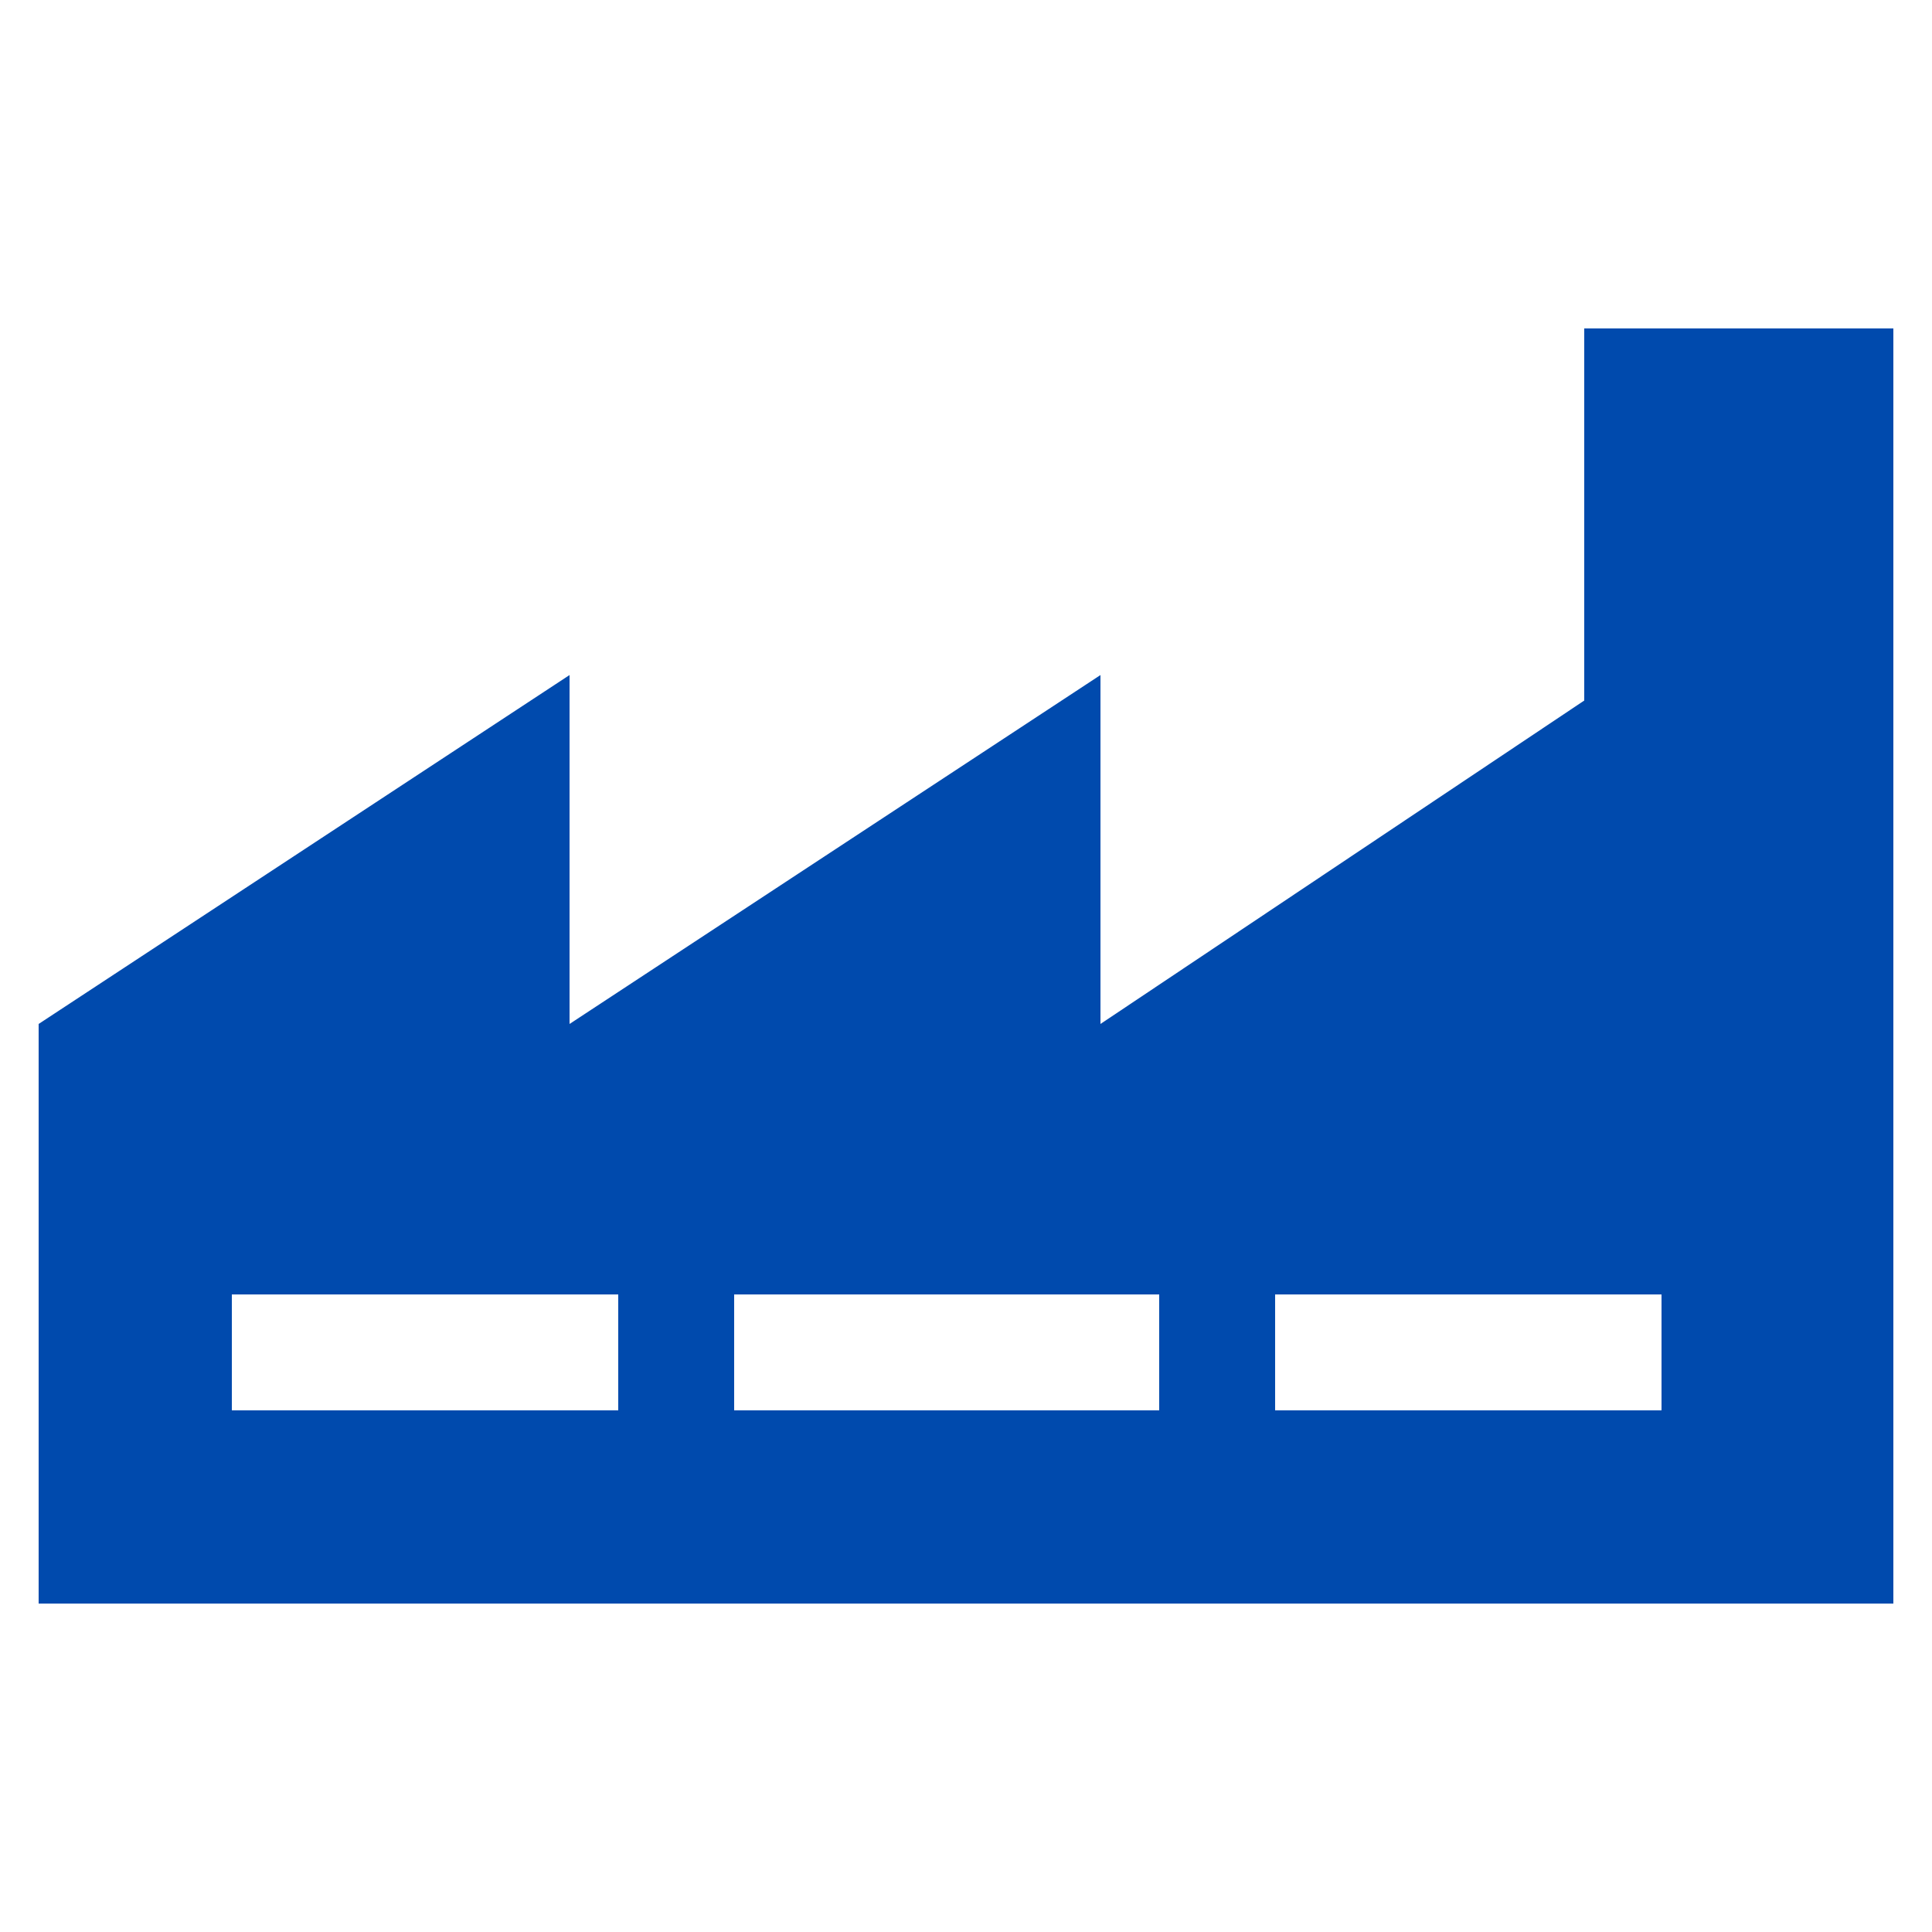 <?xml version="1.0" encoding="UTF-8"?><svg id="Ebene_1" xmlns="http://www.w3.org/2000/svg" viewBox="0 0 50 50"><defs><style>.cls-1{fill:#004aad;stroke-width:0px;}</style></defs><path class="cls-1" d="M41,8.5v9.63l-12.52,8.37h0v-9.03l-13.74,9.03h0v-9.03L1,26.5h0v15h48V8.5h-8ZM16,36.5H6v-3h10v3ZM30,36.5h-11v-3h11v3ZM43,36.5h-10v-3h10v3Z"/></svg>